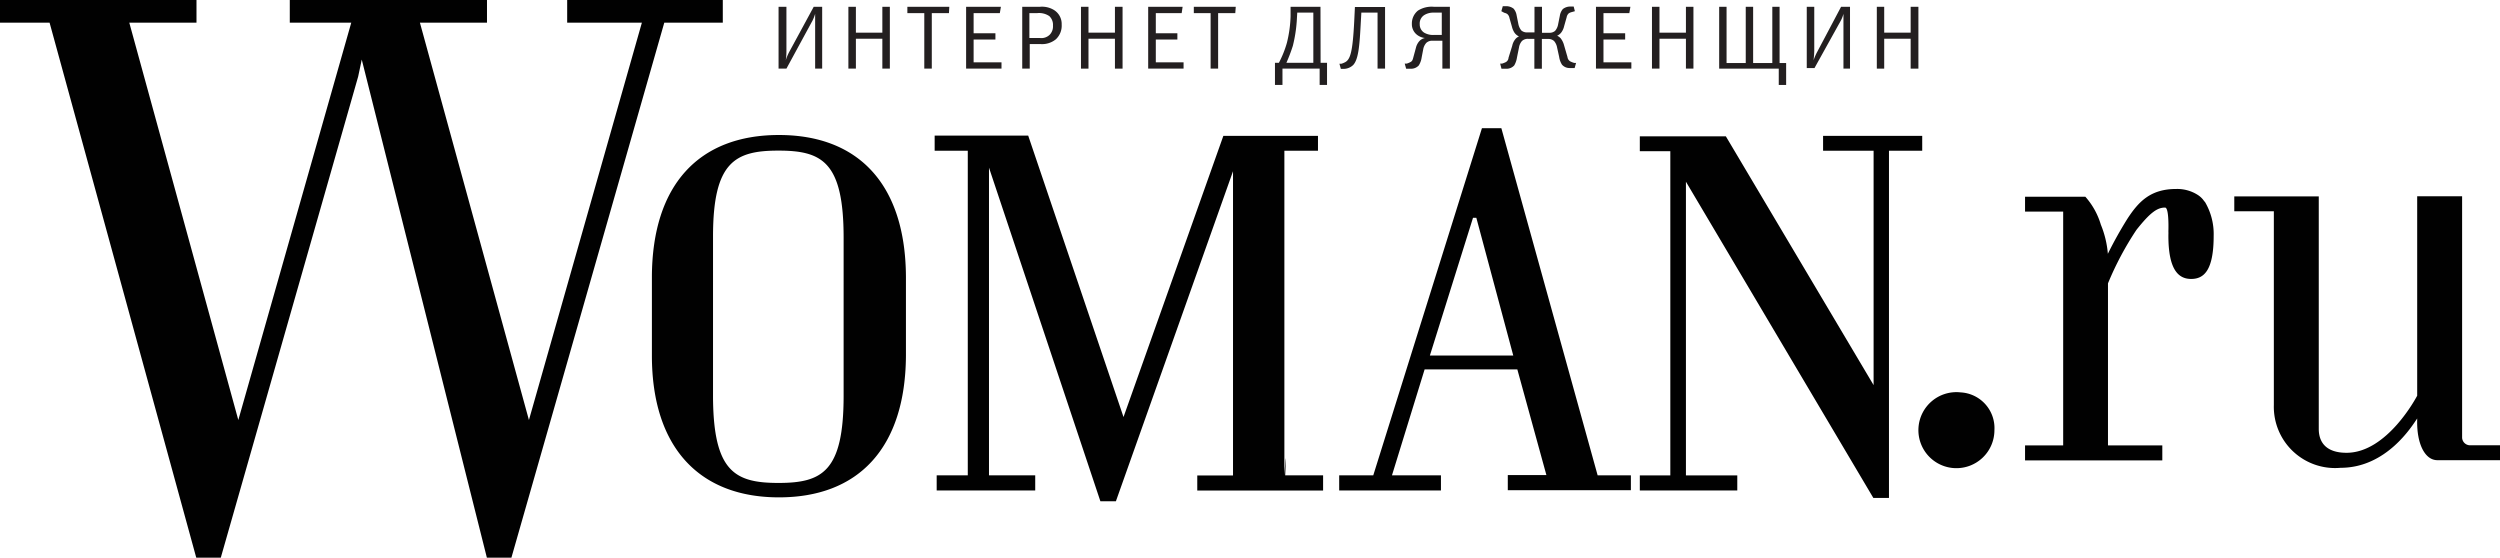 <svg xmlns="http://www.w3.org/2000/svg" viewBox="0 0 209.81 46.8"><title>logo-woman</title><path d="M60.66,1.9V0H47.6V1.9h6.27L44.39,35.25,35.24,1.9h5.63V0H24.32V1.9h5.16L20,35.25,10.85,1.9h5.64V0H0V1.9H4.16L16.47,46.8h2.06L30.06,6.42,30.36,5,40.86,46.8h2.06L55.75,1.9Zm4.71,9.43h0c-6.71,0-10.64,4.18-10.66,11.92h0v6.59h0c0,7.73,4,11.9,10.66,11.9h0c6.7,0,10.62-4.17,10.66-11.9h0V23.25h0C76,15.51,72.08,11.33,65.37,11.33ZM70.8,33.21c0,6.37-1.8,7.32-5.47,7.32h0c-3.64,0-5.45-.94-5.49-7.17h0V19.84h0c0-6.26,1.85-7.2,5.49-7.2h0c3.67,0,5.47.95,5.47,7.32h0V33.21ZM126,10.76h-1.63l-9.12,29.13h-2.86v1.27h8.54V39.89h-4.11L119.56,31h7.78l2.44,8.87h-3.24v1.27h10.33V39.89h-2.79Zm-6,19.08,3.62-11.56h.28L127,29.84ZM107.79,39.89l0-27.24h2.82V11.4h-7.94L94.29,35l-8-23.62H78.44v1.27h2.78V39.89H78.61v1.27h8.27V39.89H83V14.07l9.35,28h1.3l9.83-27.7,0,25.53h-3v1.27h10.56V39.89h-3.18C108,36.7,107.79,39.89,107.79,39.89ZM153,12.65h4.24V32.32L144.84,11.44v0h-7.22v1.25h2.56V39.9h-2.56v1.26h8.18V39.9h-4.31V15.25l15.73,26.54v0h1.31V12.65h2.79V11.4H153Zm11.54,20.28a3.19,3.19,0,1,0,2.84,3.17A3,3,0,0,0,164.52,32.93ZM185,16.9l-.13-.17,0,0a1.89,1.89,0,0,0-.47-.4,3.2,3.2,0,0,0-1.77-.47c-2.15,0-3.15,1.06-4.09,2.5a33.28,33.28,0,0,0-1.64,2.94,8.18,8.18,0,0,0-.59-2.45,6.17,6.17,0,0,0-1.3-2.34v0h-5.06v1.25h3.2V37.38h-3.2v1.26h11.52V37.38h-4.56V23.78a25.86,25.86,0,0,1,2.39-4.49c1.15-1.45,1.74-1.87,2.4-1.87.29,0,.3,1.31.28,2a2.81,2.81,0,0,1,0,.29v.08h0v0c0,2.86.85,3.62,1.91,3.62s1.89-.69,1.89-3.62a5.29,5.29,0,0,0-.73-2.84S185,16.91,185,16.9Zm22.28,20.47a.67.67,0,0,1-.65-.63V16.47h-3.77V33.21c-.05.09-2.51,4.79-5.93,4.79-1.77,0-2.33-.94-2.33-2V16.48h-7.09v1.25h3.32V34a5.14,5.14,0,0,0,5.6,5.26c3.86,0,6-3.51,6.43-4.14v.11h0c-.05,2,.64,3.37,1.67,3.39h5.28V37.37Z" fill="#010101"/><path d="M68.41,5.76V2.16c0-.16,0-.7,0-1a3.51,3.51,0,0,1-.21.55L66,5.76h-.66V.57H66V4.24c0,.14,0,.52-.06.82a4.59,4.59,0,0,1,.3-.71L68.29.57H69V5.76Z" fill="#231f20"/><path d="M74.05,5.76V3.25H71.83V5.76H71.2V.57h.63V2.74h2.22V.57h.63V5.76Z" fill="#231f20"/><path d="M79.64,1.1H78.2V5.76h-.63V1.1H76.15V.57h3.52Z" fill="#231f20"/><path d="M81.08,5.76V.57H84l-.09.53H81.71V2.79h1.83v.53H81.71V5.23h2.34v.53Z" fill="#231f20"/><path d="M87.27.57a1.93,1.93,0,0,1,1.15.25,1.37,1.37,0,0,1,.68,1.24,1.56,1.56,0,0,1-.48,1.23,1.82,1.82,0,0,1-1.28.41h-.92V5.76h-.63V.57Zm0,2.62a1,1,0,0,0,.83-.28,1,1,0,0,0,.27-.76,1,1,0,0,0-.31-.8,1.53,1.53,0,0,0-1-.25h-.67V3.19Z" fill="#231f20"/><path d="M93.57,5.76V3.25H91.35V5.76h-.63V.57h.63V2.74h2.22V.57h.64V5.76Z" fill="#231f20"/><path d="M96.36,5.76V.57h2.89l-.08.53H97V2.79h1.81v.53H97V5.23h2.33v.53Z" fill="#231f20"/><path d="M103.67,1.1h-1.44V5.76h-.63V1.1h-1.41V.57h3.52Z" fill="#231f20"/><path d="M110.83,5.27h.54V7.13h-.62V5.76h-3.12V7.13H107V5.27h.33A8.64,8.64,0,0,0,108,3.6a10.37,10.37,0,0,0,.31-2.24l0-.79h2.51Zm-2-3.51a11.92,11.92,0,0,1-.33,2.09,14,14,0,0,1-.54,1.42h2.26V1.06h-1.35Z" fill="#231f20"/><path d="M114.18,2.31c-.09,1.61-.19,2.7-.62,3.15a1.16,1.16,0,0,1-.77.32l-.26,0-.12-.43.16,0a1.57,1.57,0,0,0,.3-.12c.47-.23.65-.92.78-3.4l.06-1.24h2.53V5.76h-.63V1.06h-1.36Z" fill="#231f20"/><path d="M121.05,5.76V3.42h-.83a.7.7,0,0,0-.52.18,1.1,1.1,0,0,0-.26.55l-.13.68a1.71,1.71,0,0,1-.24.66.88.88,0,0,1-.63.28l-.43,0-.12-.43.16,0a1.57,1.57,0,0,0,.3-.12c.12-.06.19-.12.25-.36l.23-.85a1.3,1.3,0,0,1,.28-.55.87.87,0,0,1,.48-.27v0a1.32,1.32,0,0,1-.67-.27,1.12,1.12,0,0,1-.43-.91A1.39,1.39,0,0,1,119,.89a2.14,2.14,0,0,1,1.34-.32h1.34V5.76Zm-.72-4.7a1.44,1.44,0,0,0-.74.17.83.83,0,0,0-.44.8.81.81,0,0,0,.37.71,1.47,1.47,0,0,0,.86.19H121V1.06Z" fill="#231f20"/><path d="M132.17.94l-.25.07a.93.93,0,0,0-.25.1.57.57,0,0,0-.19.34l-.21.74a1.41,1.41,0,0,1-.23.52.89.89,0,0,1-.36.29h0a.82.82,0,0,1,.31.23,1.62,1.62,0,0,1,.27.56l.29,1a.48.48,0,0,0,.25.37,2,2,0,0,0,.31.12l.16,0-.12.43-.43,0a.84.84,0,0,1-.63-.28,1.67,1.67,0,0,1-.24-.66L130.68,4a1.16,1.16,0,0,0-.25-.55.7.7,0,0,0-.52-.18h-.51v2.5h-.63V3.26h-.52a.72.72,0,0,0-.52.18,1.07,1.07,0,0,0-.25.55l-.17.84a1.84,1.84,0,0,1-.23.66.86.86,0,0,1-.64.28l-.43,0-.11-.43.15,0a2,2,0,0,0,.31-.12.44.44,0,0,0,.24-.37l.31-1a1.31,1.31,0,0,1,.26-.56.75.75,0,0,1,.31-.23h0a1,1,0,0,1-.36-.29,1.6,1.6,0,0,1-.23-.52l-.21-.74a.57.57,0,0,0-.19-.34.82.82,0,0,0-.25-.1L126,.94l.12-.42.34,0a1,1,0,0,1,.57.21,1.14,1.14,0,0,1,.25.55l.15.75a1.24,1.24,0,0,0,.25.53.73.73,0,0,0,.51.16h.59V.57h.63V2.75H130a.71.71,0,0,0,.51-.16,1.13,1.13,0,0,0,.25-.53l.15-.75a1.14,1.14,0,0,1,.25-.55,1,1,0,0,1,.57-.21l.34,0Z" fill="#231f20"/><path d="M133.94,5.76V.57h2.89l-.09.53h-2.17V2.79h1.82v.53h-1.82V5.23h2.34v.53Z" fill="#231f20"/><path d="M141.49,5.76V3.25h-2.22V5.76h-.63V.57h.63V2.74h2.22V.57h.63V5.76Z" fill="#231f20"/><path d="M149.9,5.29V7.13h-.62V5.76h-5V.57h.62V5.29h1.61V.57h.62V5.29h1.61V.57h.61V5.29Z" fill="#231f20"/><path d="M154.71,5.76V2.16c0-.16,0-.7,0-1a2.74,2.74,0,0,1-.21.55l-2.22,4h-.65V.57h.63V4.24a7.82,7.82,0,0,1-.06.82,4.6,4.6,0,0,1,.31-.71l2-3.78h.75V5.76Z" fill="#231f20"/><path d="M160.35,5.76V3.25h-2.22V5.76h-.62V.57h.62V2.74h2.22V.57H161V5.76Z" fill="#231f20"/></svg>